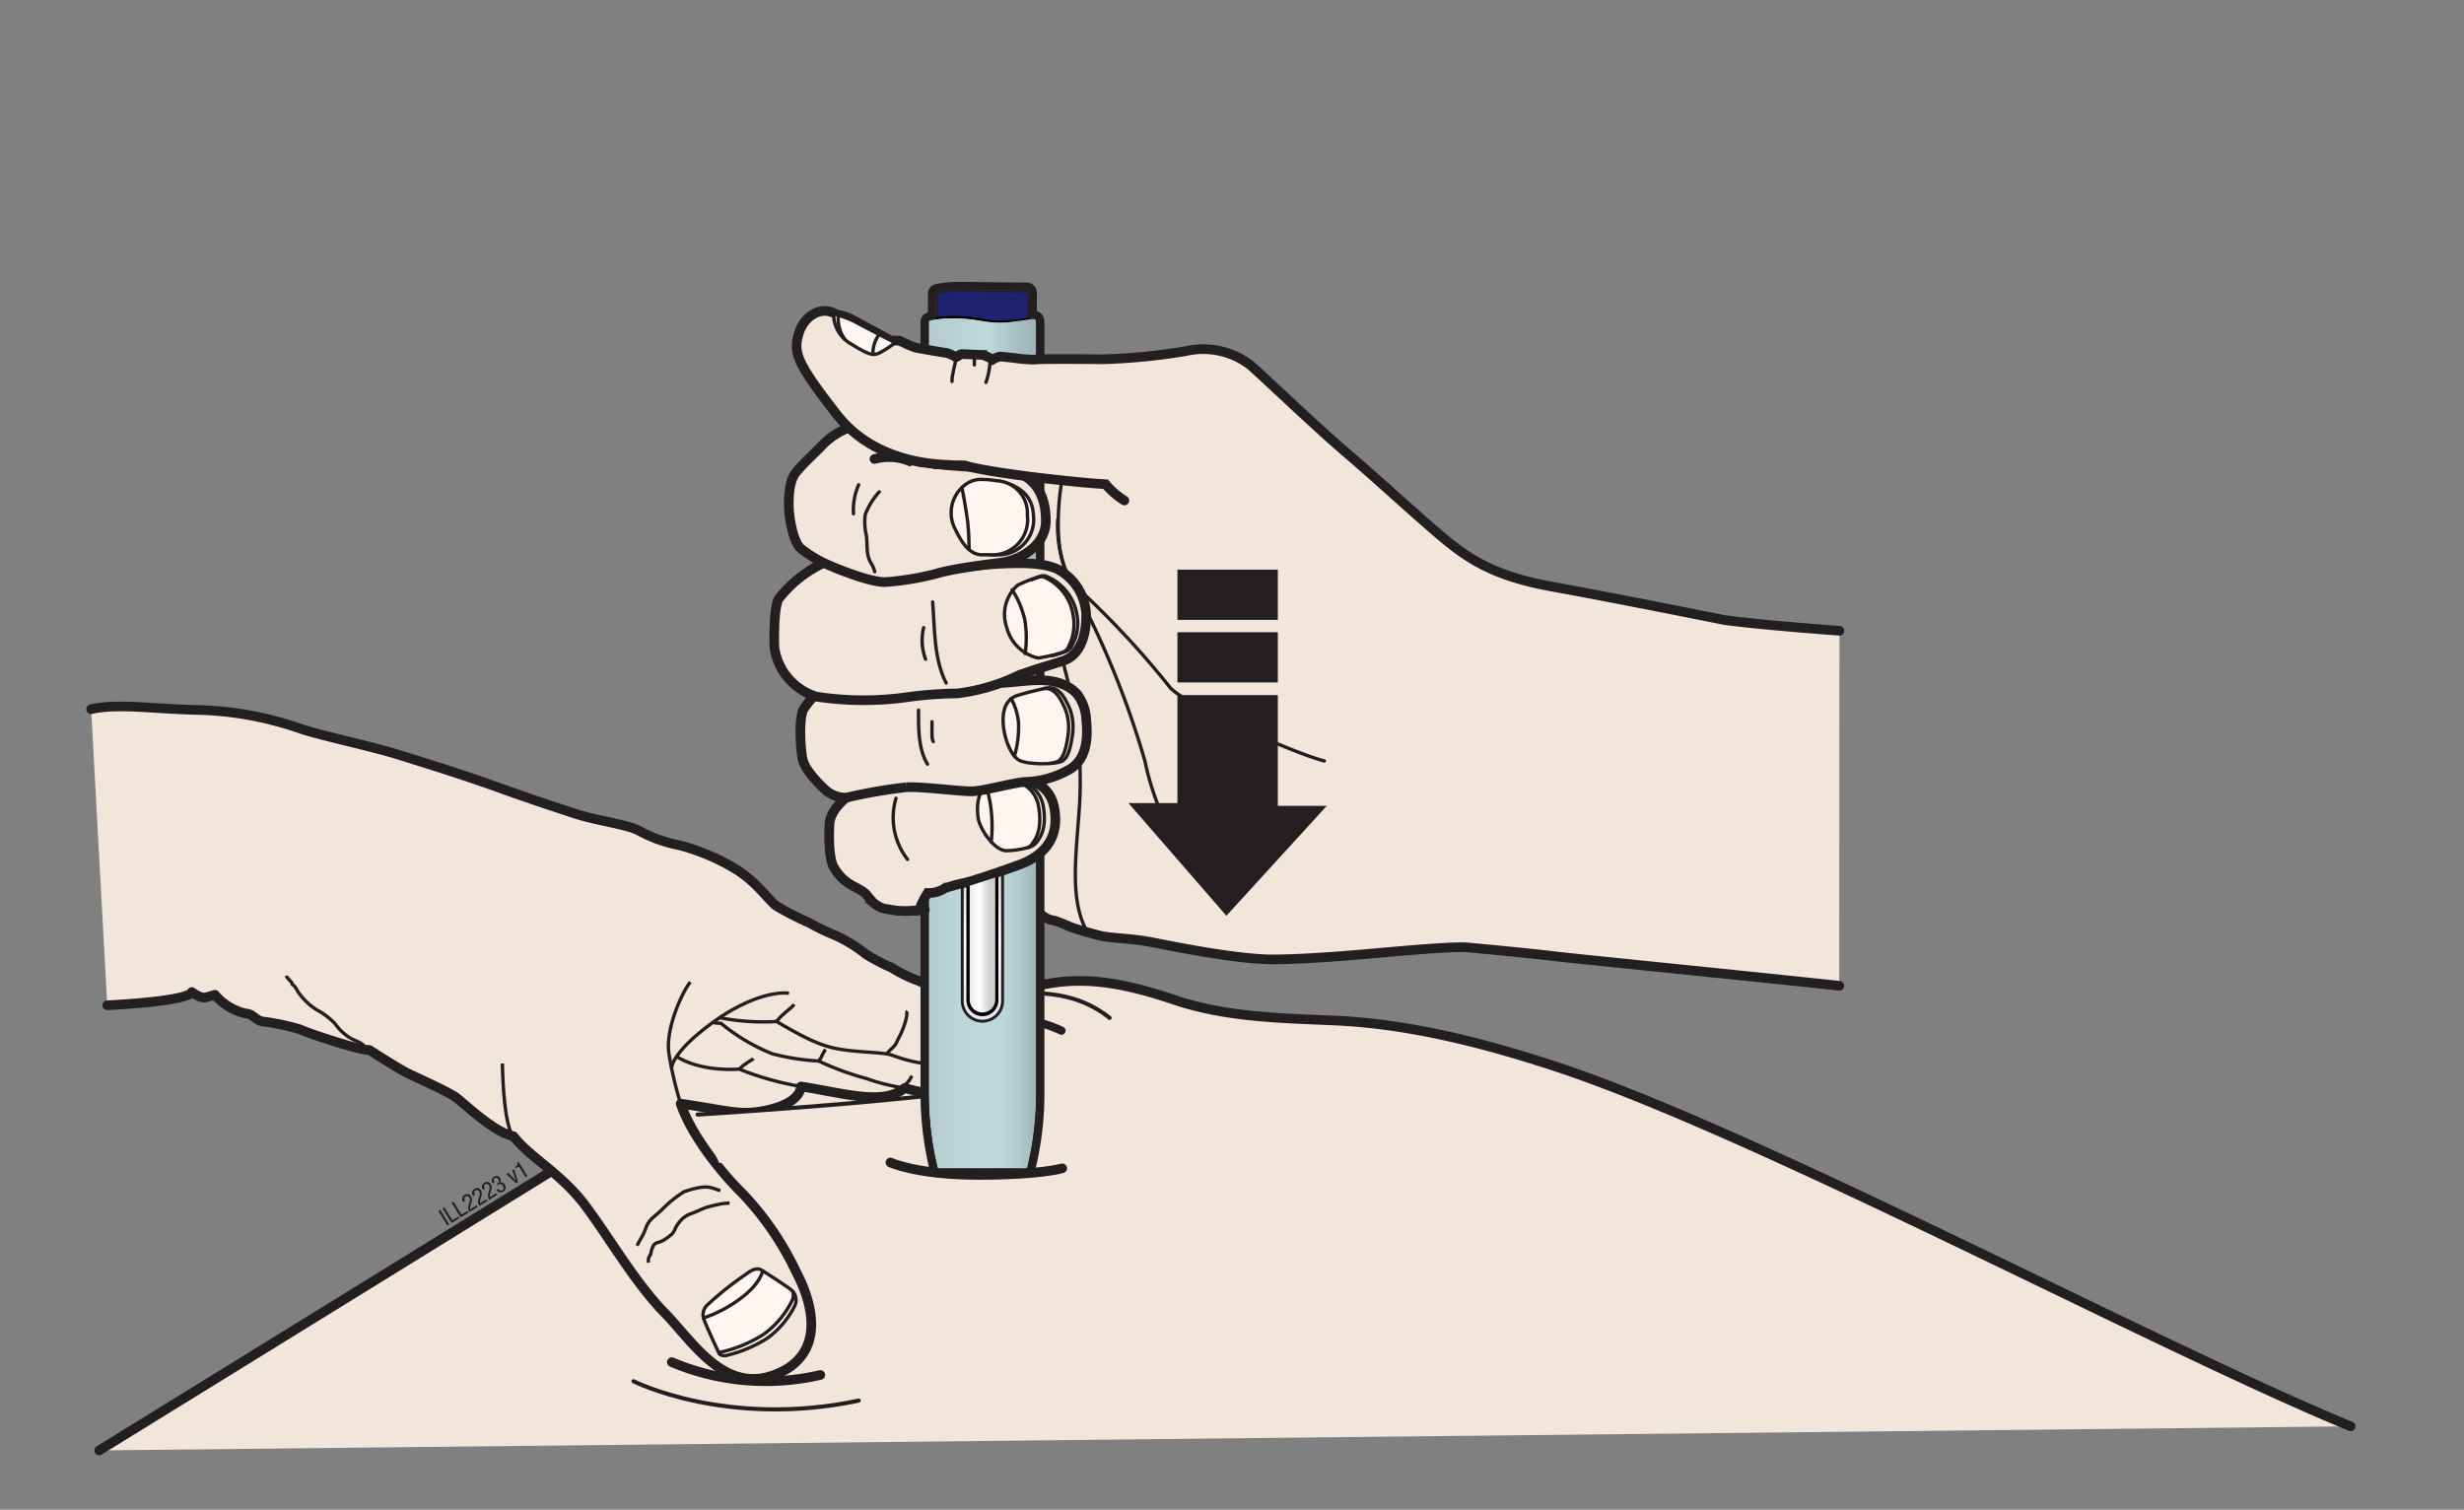 <svg xmlns="http://www.w3.org/2000/svg" xmlns:xlink="http://www.w3.org/1999/xlink" viewBox="0 0 255.8 156.73"><rect x="0" y="0" width="255.8" height="156.73" fill="#808080" stroke="none"/><defs><style>.a01f5e89-f4a2-4723-9f92-f9bbb470fb5b,.a2cd956d-4972-45e7-8f2d-2d5574cbd3e6,.a88174fb-6326-4390-8456-14039767034c,.a8c39435-dc30-471e-90ae-f1e59ca00347,.af100db6-4f4d-49c6-aac0-c20920e6a103,.b483b788-1845-4d16-a8bd-88c42015b584,.bd454123-2f09-4871-aa79-1ba0384fd4d0,.bf75dc14-5e39-4f82-b446-b86cd58dcaf7,.fa27b1e0-c5ba-45fd-9e0a-78f246526883,.fbea3fa5-114f-47e0-aa6c-3732288a87db,.fc5fed1b-5d9c-49dd-88f8-3dc221be3511{fill:none;}.a9a93bbf-61ee-41cf-9103-949a496e2873{isolation:isolate;}.a4a44598-941d-47a2-b10a-0325463044ed{fill:#f2e5da;}.a01f5e89-f4a2-4723-9f92-f9bbb470fb5b,.a2cd956d-4972-45e7-8f2d-2d5574cbd3e6,.a88174fb-6326-4390-8456-14039767034c,.a8c39435-dc30-471e-90ae-f1e59ca00347,.af100db6-4f4d-49c6-aac0-c20920e6a103,.b483b788-1845-4d16-a8bd-88c42015b584,.bf75dc14-5e39-4f82-b446-b86cd58dcaf7,.fc5fed1b-5d9c-49dd-88f8-3dc221be3511{stroke:#231f20;}.a01f5e89-f4a2-4723-9f92-f9bbb470fb5b,.a2cd956d-4972-45e7-8f2d-2d5574cbd3e6,.a88174fb-6326-4390-8456-14039767034c,.a8c39435-dc30-471e-90ae-f1e59ca00347,.af100db6-4f4d-49c6-aac0-c20920e6a103,.b483b788-1845-4d16-a8bd-88c42015b584,.bd454123-2f09-4871-aa79-1ba0384fd4d0,.fbea3fa5-114f-47e0-aa6c-3732288a87db,.fc5fed1b-5d9c-49dd-88f8-3dc221be3511{stroke-linecap:round;}.a01f5e89-f4a2-4723-9f92-f9bbb470fb5b,.a88174fb-6326-4390-8456-14039767034c,.fc5fed1b-5d9c-49dd-88f8-3dc221be3511{stroke-linejoin:bevel;}.a01f5e89-f4a2-4723-9f92-f9bbb470fb5b{stroke-width:0.853px;}.a88174fb-6326-4390-8456-14039767034c{stroke-width:0.426px;}.b483b788-1845-4d16-a8bd-88c42015b584{stroke-linejoin:round;}.a8c39435-dc30-471e-90ae-f1e59ca00347,.bf75dc14-5e39-4f82-b446-b86cd58dcaf7{stroke-width:0.35px;}.a9df00ba-a77c-44ca-8cb4-f6eceec47f32{fill:#fff5f0;}.bd454123-2f09-4871-aa79-1ba0384fd4d0,.fbea3fa5-114f-47e0-aa6c-3732288a87db{stroke:#000;stroke-width:0.5px;}.a660b69e-14d8-4fd4-beb5-73cb85fb3d55{mix-blend-mode:multiply;}.b14aa33e-db3e-4a6f-8400-331cc1e5a4d7{clip-path:url(#ea4ada59-2ee4-4385-941f-0aca3e7dfa7e);}.aa707bf9-1c8d-46eb-9089-14470ecdd3c5{fill:url(#a3bfdbcc-a903-4ae8-9eff-a3e616c4fd89);}.a709bae2-5a4f-41c4-841f-0427d658a623{fill:#231f20;}.a138cf57-7e42-4b58-8e12-5c574ed68ae7{clip-path:url(#e5fbf04c-7425-4bd9-b9e9-8d70e38887fc);}.b09da118-f79c-44a4-bef4-ea1b792acbaa{fill:url(#accdb692-251f-4613-a93a-a03240f20006);}.a32161a3-645d-48fb-b12a-47c7eec0534b{fill:#1f2171;}.f7aa3643-7b34-4b23-8b43-0fe26fd1c47d{clip-path:url(#bb7a6a1f-b09c-48ee-9a8f-0409db77e630);}.aa313bcd-e342-4956-8abb-d1aed164316d{fill:url(#ae0d439a-a552-4c02-b6f9-b5fe07fc60e9);}.f15ff67b-76ad-43ad-bc80-6779dbcad83d{clip-path:url(#a8fef653-c1c6-4b0f-a097-7912b2e7c7ac);}.b1937553-0534-4bcd-9590-5e70a8821b7f{fill:url(#e64af9cb-d13c-4e29-92b2-1de64099610b);}.ea06f740-f97f-4761-8349-dad475c849e0{clip-path:url(#efcd8fcc-971c-4fcc-89bb-e982c15b9dc3);}.a6bc4f8b-ef26-424b-b997-c23c90b4f717{clip-path:url(#a3f58492-98e7-47ac-b8c3-9ba416821655);}.a4679f90-3e14-4e96-b1a9-9be98a39073e{fill:url(#a0c3db7e-da11-428b-afcb-24f6c8040121);}.a22e1e2e-5f7d-48ab-b535-a1d20ec5ad5d{clip-path:url(#b4e6dee8-703d-463c-9731-d47cf41e0649);}.a2cd956d-4972-45e7-8f2d-2d5574cbd3e6{stroke-width:0.3px;}.a33b78ee-8972-4a6c-af79-d75b277a79e4{clip-path:url(#e43ad861-1f9d-4186-a8bf-9c30056cc127);}.b54aa060-5f90-4a2f-869a-478adbc7bf0a{fill:url(#f1a54154-4c06-4efc-962c-eace061d1a6d);}.bd454123-2f09-4871-aa79-1ba0384fd4d0{stroke-miterlimit:10;}.eb4c0a42-95e5-4280-bc79-ce551afa8cae{clip-path:url(#b7cf3390-5997-4e19-b745-6e9711c75c2f);}.bb0b4e1b-7c94-4f89-832a-a9e4d7ed0e60{fill:url(#f8b1c812-c81a-4aa1-8123-f1413c1ead41);}.a9b3c150-99f2-4674-bbaa-256473c4b3dc{clip-path:url(#a5f2450e-0862-44e1-899e-43c6d61b1713);}.bf53d298-c986-4d7e-bd17-d3aa03c116af{fill:url(#e477683b-9b58-4407-ba80-8ea46b00f5ae);}</style><clipPath id="ea4ada59-2ee4-4385-941f-0aca3e7dfa7e"><path class="fa27b1e0-c5ba-45fd-9e0a-78f246526883" d="M99.657,30.196a6.141,6.141,0,0,0,1.013,1.233c.208.074,1.596.229,2.107.281l3.321.069.442-1.504C105.747,30.261,100.908,30.204,99.657,30.196Z"/></clipPath><linearGradient id="a3bfdbcc-a903-4ae8-9eff-a3e616c4fd89" x1="-560.462" y1="667.932" x2="-559.462" y2="667.932" gradientTransform="matrix(-9.202, 0, 0, 9.202, -5050.484, -6115.185)" gradientUnits="userSpaceOnUse"><stop offset="0" stop-color="#e6e7eb"/><stop offset="0.006" stop-color="#e6e7eb"/><stop offset="0.111" stop-color="#eeeff1"/><stop offset="0.382" stop-color="#fff"/><stop offset="0.782" stop-color="#d0d1d4"/><stop offset="1" stop-color="#fff"/></linearGradient><clipPath id="e5fbf04c-7425-4bd9-b9e9-8d70e38887fc"><path class="fa27b1e0-c5ba-45fd-9e0a-78f246526883" d="M97.359,30.401a.108.108,0,0,0-.096.104v3.983h9.446V30.537l.01-.11-.01-.057a.123.123,0,0,0-.059-.095.043.043,0,0,0-.05,0,13.9,13.9,0,0,1-2.504.378,7.863,7.863,0,0,1-2.246-.184,12.297,12.297,0,0,0-2.423-.274,11.056,11.056,0,0,0-2.068.206"/></clipPath><linearGradient id="accdb692-251f-4613-a93a-a03240f20006" x1="-620.649" y1="642.444" x2="-619.649" y2="642.444" gradientTransform="matrix(9.478, 0, 0, -9.478, 5979.542, 6121.189)" xlink:href="#a3bfdbcc-a903-4ae8-9eff-a3e616c4fd89"/><clipPath id="bb7a6a1f-b09c-48ee-9a8f-0409db77e630"><path class="fa27b1e0-c5ba-45fd-9e0a-78f246526883" d="M96.588,33.25a.179.179,0,0,0-.173.216v80.087a32.954,32.954,0,0,0,.903,7.632.172.172,0,0,0,.157.122h9.029a.165.165,0,0,0,.158-.122,32.557,32.557,0,0,0,.911-7.632V33.334h-.008a.183.183,0,0,0-.011-.066.202.202,0,0,0-.256-.145,17.814,17.814,0,0,1-2.892.378,10.324,10.324,0,0,1-2.576-.182,16.795,16.795,0,0,0-2.836-.275,14.774,14.774,0,0,0-2.406.206"/></clipPath><linearGradient id="ae0d439a-a552-4c02-b6f9-b5fe07fc60e9" x1="-615.937" y1="644.439" x2="-614.937" y2="644.439" gradientTransform="matrix(11.268, 0, 0, -11.268, 7036.981, 7338.938)" xlink:href="#a3bfdbcc-a903-4ae8-9eff-a3e616c4fd89"/><clipPath id="a8fef653-c1c6-4b0f-a097-7912b2e7c7ac"><path class="fa27b1e0-c5ba-45fd-9e0a-78f246526883" d="M96.588,33.25a.179.179,0,0,0-.173.216v80.086a32.87,32.87,0,0,0,.904,7.633.169.169,0,0,0,.156.122h9.029a.165.165,0,0,0,.158-.122,32.56,32.56,0,0,0,.911-7.633V33.335h-.008a.164.164,0,0,0-.012-.067.199.199,0,0,0-.255-.143,18.222,18.222,0,0,1-2.893.376,10.316,10.316,0,0,1-2.575-.182,16.926,16.926,0,0,0-2.836-.275,14.774,14.774,0,0,0-2.406.206"/></clipPath><linearGradient id="e64af9cb-d13c-4e29-92b2-1de64099610b" x1="-616.175" y1="665.661" x2="-615.175" y2="665.661" gradientTransform="translate(6974.188 -7352.974) scale(11.162)" gradientUnits="userSpaceOnUse"><stop offset="0" stop-color="#b5cdcf"/><stop offset="0.042" stop-color="#b5cdcf"/><stop offset="0.234" stop-color="#bbd4d6"/><stop offset="0.523" stop-color="#bfd9db"/><stop offset="0.695" stop-color="#bcd6d8"/><stop offset="0.826" stop-color="#b4ccce"/><stop offset="0.942" stop-color="#a5bcbe"/><stop offset="1" stop-color="#9bb1b3"/></linearGradient><clipPath id="efcd8fcc-971c-4fcc-89bb-e982c15b9dc3"><rect class="fa27b1e0-c5ba-45fd-9e0a-78f246526883" x="99.51" y="83.673" width="4.853" height="22.676"/></clipPath><clipPath id="a3f58492-98e7-47ac-b8c3-9ba416821655"><path class="fa27b1e0-c5ba-45fd-9e0a-78f246526883" d="M99.958,86.347v17.481a2.03,2.03,0,1,0,4.061,0V86.347a2.03,2.03,0,0,0-4.061,0"/></clipPath><linearGradient id="a0c3db7e-da11-428b-afcb-24f6c8040121" x1="-596.523" y1="668.043" x2="-595.523" y2="668.043" gradientTransform="matrix(0, -21.545, -21.545, 0, 14494.953, -12746.223)" xlink:href="#a3bfdbcc-a903-4ae8-9eff-a3e616c4fd89"/><clipPath id="b4e6dee8-703d-463c-9731-d47cf41e0649"><rect class="fa27b1e0-c5ba-45fd-9e0a-78f246526883" x="99.51" y="84.274" width="4.854" height="22.075"/></clipPath><clipPath id="e43ad861-1f9d-4186-a8bf-9c30056cc127"><path class="fa27b1e0-c5ba-45fd-9e0a-78f246526883" d="M100.579,86.347v17.481a1.411,1.411,0,1,0,2.822,0V86.347a1.411,1.411,0,1,0-2.822,0"/></clipPath><linearGradient id="f1a54154-4c06-4efc-962c-eace061d1a6d" x1="-614.724" y1="644.953" x2="-613.724" y2="644.953" gradientTransform="matrix(11.845, 0, 0, -11.845, 7377.199, 7734.366)" xlink:href="#a3bfdbcc-a903-4ae8-9eff-a3e616c4fd89"/><clipPath id="b7cf3390-5997-4e19-b745-6e9711c75c2f"><path class="fa27b1e0-c5ba-45fd-9e0a-78f246526883" d="M96.674,33.249a.181.181,0,0,0-.173.212V51.034h10.984V33.33h-.003a.258.258,0,0,0-.009-.063.208.208,0,0,0-.259-.146l-2.844.376a10.134,10.134,0,0,1-2.537-.187,16.73,16.73,0,0,0-2.781-.266,14.447,14.447,0,0,0-2.378.205"/></clipPath><linearGradient id="f8b1c812-c81a-4aa1-8123-f1413c1ead41" x1="-616.575" y1="665.831" x2="-615.575" y2="665.831" gradientTransform="translate(6870.957 -7273.604) scale(10.987)" gradientUnits="userSpaceOnUse"><stop offset="0" stop-color="#b5cdcf"/><stop offset="0.042" stop-color="#b5cdcf"/><stop offset="0.523" stop-color="#bfd9db"/><stop offset="1" stop-color="#9bb1b3"/></linearGradient><clipPath id="a5f2450e-0862-44e1-899e-43c6d61b1713"><path class="fa27b1e0-c5ba-45fd-9e0a-78f246526883" d="M100.666,91.949v11.837a1.326,1.326,0,1,0,2.652,0V91.097Z"/></clipPath><linearGradient id="e477683b-9b58-4407-ba80-8ea46b00f5ae" x1="-696.959" y1="699.872" x2="-695.959" y2="699.872" gradientTransform="translate(1948.985 -1757.941) scale(2.652)" gradientUnits="userSpaceOnUse"><stop offset="0" stop-color="#e6e7eb"/><stop offset="0.006" stop-color="#e6e7eb"/><stop offset="0.111" stop-color="#eeeff1"/><stop offset="0.382" stop-color="#fff"/><stop offset="0.782" stop-color="#d0d1d4"/><stop offset="1" stop-color="#d0d1d4"/></linearGradient></defs><title>Artboard 1</title><g class="a9a93bbf-61ee-41cf-9103-949a496e2873"><g id="ed5064e8-d4e2-4811-a020-706dbca98209" data-name="Layer 2"><path class="a4a44598-941d-47a2-b10a-0325463044ed" d="M244.029,148.068c-20.277-8.342-61.914-30.635-82.799-37.442-7.314-2.383-14.965-4.343-22.696-4.686-5.566-.245-11.272-.337-16.597-2.137-5.167-1.739-9.868-2.723-14.925-1.262a18.8,18.8,0,0,0-7.131.678l-.871.361-1.352-.709a29.34,29.34,0,0,0-5.718,1.88l-19.288,7.851a47.774,47.774,0,0,0-7.023,3.768c-1.216.828-55.329,34.199-55.329,34.199"/><path class="af100db6-4f4d-49c6-aac0-c20920e6a103" d="M244.029,148.068c-20.277-8.342-61.914-30.635-82.799-37.442-7.314-2.383-14.965-4.343-22.696-4.686-5.566-.245-11.272-.337-16.597-2.137-5.167-1.739-9.868-2.723-14.925-1.262a18.8,18.8,0,0,0-7.131.678l-.871.361-1.352-.709a29.34,29.34,0,0,0-5.718,1.88l-19.288,7.851a47.774,47.774,0,0,0-7.023,3.768c-1.216.828-55.329,34.199-55.329,34.199"/><path class="a01f5e89-f4a2-4723-9f92-f9bbb470fb5b" d="M104.671,105.644a14.883,14.883,0,0,1,5.523,1.349"/><path class="a88174fb-6326-4390-8456-14039767034c" d="M115.194,105.664c-3.586-2.827-7.245-2.603-11.124-2.603a16.407,16.407,0,0,0-4.547.796"/><path class="fc5fed1b-5d9c-49dd-88f8-3dc221be3511" d="M69.746,141.409a25.078,25.078,0,0,0,15.416,1.329"/><path class="a88174fb-6326-4390-8456-14039767034c" d="M65.768,143.386s9.668,4.903,23.375,2.012"/><path class="a4a44598-941d-47a2-b10a-0325463044ed" d="M11.133,104.36s8.365-.381,8.779-1.375c1.186.817,1.283.595,2.4.284a5.868,5.868,0,0,0,3.287,1.961c.597.008.951.669,1.629.806a24.271,24.271,0,0,1,3.913.821c.838.4,6.331,2.241,7.199,2.135,1.406.912,3.148,1.993,3.881,2.369.734.373,4.333,1.962,5.176,2.605.848.646,3.92,3.601,5.899,3.981,1.697,2.182,4.924,3.86,7.357,7.06,2.438,3.199,5.228,8.104,8.357,11.293,3.123,3.188,6.632,9.265,12.673,5.814,3.765-2.329,2.696-6.832.952-10.114a31.004,31.004,0,0,0-5.636-8.191c-1.215-1.155-5.031-5.373-6.333-9.239,3.803.55,5.508,1.043,7.314.919,1.805-.122,5.007-.877,5.174-2.701,4.476.688,8.558,2.014,10.757.159,2.869.817,4.765.871,6.858-.169,2.092-1.035,2.621-2.149,2.382-3.185,1.618-1.126,2.219-2.094,2.024-2.923a2.131,2.131,0,0,0-1.737-1.711,38.527,38.527,0,0,1-3.914-1.102,37.487,37.487,0,0,0-4.349-2.106,13.31,13.31,0,0,1-2.563-1.27,20.956,20.956,0,0,1-2.711-1.418,14.929,14.929,0,0,0-3.067-1.909,23.563,23.563,0,0,1-2.795-1.345,31.107,31.107,0,0,1-3.44-1.761c-.883-.655-2.057-2.559-4.474-3.981a22.47,22.47,0,0,0-5.572-2.317,14.493,14.493,0,0,1-4.17-1.487c-1.202-.68-4.414-1.052-6.621-1.777-2.2-.726-4.473-1.463-8.213-2.805-3.741-1.343-7.754-2.576-10.298-3.37-2.539-.795-7.371-1.821-9.832-2.586a34.952,34.952,0,0,0-10.65-2.02c-4.812-.09-8.555-.727-11.308-.081"/><path class="b483b788-1845-4d16-a8bd-88c42015b584" d="M11.133,104.36s8.365-.381,8.779-1.375c1.186.817,1.283.595,2.4.284a5.868,5.868,0,0,0,3.287,1.961c.597.008.951.669,1.629.806a24.271,24.271,0,0,1,3.913.821c.838.4,6.331,2.241,7.199,2.135,1.406.912,3.148,1.993,3.881,2.369.734.373,4.333,1.962,5.176,2.605.848.646,3.92,3.601,5.899,3.981,1.697,2.182,4.924,3.86,7.357,7.06,2.438,3.199,5.228,8.104,8.357,11.293,3.123,3.188,6.632,9.265,12.673,5.814,3.765-2.329,2.696-6.832.952-10.114a31.004,31.004,0,0,0-5.636-8.191c-1.215-1.155-5.031-5.373-6.333-9.239,3.803.55,5.508,1.043,7.314.919,1.805-.122,5.007-.877,5.174-2.701,4.476.688,8.558,2.014,10.757.159,2.869.817,4.765.871,6.858-.169,2.092-1.035,2.621-2.149,2.382-3.185,1.618-1.126,2.219-2.094,2.024-2.923a2.131,2.131,0,0,0-1.737-1.711,38.527,38.527,0,0,1-3.914-1.102,37.487,37.487,0,0,0-4.349-2.106,13.31,13.31,0,0,1-2.563-1.27,20.956,20.956,0,0,1-2.711-1.418,14.929,14.929,0,0,0-3.067-1.909,23.563,23.563,0,0,1-2.795-1.345,31.107,31.107,0,0,1-3.44-1.761c-.883-.655-2.057-2.559-4.474-3.981a22.47,22.47,0,0,0-5.572-2.317,14.493,14.493,0,0,1-4.17-1.487c-1.202-.68-4.414-1.052-6.621-1.777-2.2-.726-4.473-1.463-8.213-2.805-3.741-1.343-7.754-2.576-10.298-3.37-2.539-.795-7.371-1.821-9.832-2.586a34.952,34.952,0,0,0-10.65-2.02c-4.812-.09-8.555-.727-11.308-.081"/><path class="bf75dc14-5e39-4f82-b446-b86cd58dcaf7" d="M70.666,114.571a37.186,37.186,0,0,1-1.224-5.222c-.368-2.559,1.354-6.301,2.222-7.408"/><path class="bf75dc14-5e39-4f82-b446-b86cd58dcaf7" d="M69.718,110.906s-.104-1.533,4.127-4.657c4.23-3.123,7.318-3.287,8.066-3.129"/><path class="bf75dc14-5e39-4f82-b446-b86cd58dcaf7" d="M74.704,105.644a23.457,23.457,0,0,0,5.906.399c2.474,1.437,4.374,2.494,6.443,2.855,2.071.358,4.344.322,5.346.582,1.007.262,4.459,2.081,10.75.113"/><path class="bf75dc14-5e39-4f82-b446-b86cd58dcaf7" d="M74.01,106.131a3.436,3.436,0,0,0,.829.093,20.258,20.258,0,0,0,5.332,3.168,23.997,23.997,0,0,0,4.818.754,30.108,30.108,0,0,0,4.959,1.819,20.512,20.512,0,0,0,3.962.982"/><path class="bf75dc14-5e39-4f82-b446-b86cd58dcaf7" d="M70.248,109.668s2.059,1.566,6.497,1.32a31.097,31.097,0,0,0,6.407,1.8"/><path class="a9df00ba-a77c-44ca-8cb4-f6eceec47f32" d="M77.459,132.269a34.506,34.506,0,0,0-3.983,3.161,1.389,1.389,0,0,0-.358,1.644c.345.891,1.554,3.473,1.554,3.473a.858.858,0,0,0,.812.145,13.82,13.82,0,0,0,4.152-1.755,9.294,9.294,0,0,0,2.926-3.492,1.422,1.422,0,0,0-.35-1.48c-.395-.352-2.942-1.997-3.19-2.134-.486-.27-1.067.054-1.563.438"/><path class="a8c39435-dc30-471e-90ae-f1e59ca00347" d="M77.459,132.269a34.506,34.506,0,0,0-3.983,3.161,1.389,1.389,0,0,0-.358,1.644c.345.891,1.554,3.473,1.554,3.473a.858.858,0,0,0,.812.145,13.82,13.82,0,0,0,4.152-1.755,9.294,9.294,0,0,0,2.926-3.492,1.422,1.422,0,0,0-.35-1.48c-.395-.352-2.942-1.997-3.19-2.134C78.536,131.562,77.955,131.886,77.459,132.269Z"/><path class="bf75dc14-5e39-4f82-b446-b86cd58dcaf7" d="M74.55,140.363a1.136,1.136,0,0,0,.426-.03,14.03,14.03,0,0,0,4.29-1.809,9.55,9.55,0,0,0,3.015-3.606,1.547,1.547,0,0,0,.008-.949"/><path class="bf75dc14-5e39-4f82-b446-b86cd58dcaf7" d="M73.037,136.823a13.955,13.955,0,0,0,3.886-2.061c2.023-1.508,2.26-2.836,2.26-2.836"/><path class="bf75dc14-5e39-4f82-b446-b86cd58dcaf7" d="M66.133,129.316c.175-.368.385-.708.586-1.066a6.758,6.758,0,0,0,.364-.855,2.525,2.525,0,0,1,.744-1.026c.288-.263.59-.5.87-.775a12.405,12.405,0,0,1,2.29-1.86,8.199,8.199,0,0,1,1.935-.49,2.5,2.5,0,0,1,1.079.102c.254.062.528.19.788.237"/><path class="bf75dc14-5e39-4f82-b446-b86cd58dcaf7" d="M75.741,124.901a5.095,5.095,0,0,0-1.217.146,11.031,11.031,0,0,0-1.262.317c-.491.172-.94.422-1.437.597a2.675,2.675,0,0,0-1.32.934,3.581,3.581,0,0,0-.457.758,1.266,1.266,0,0,1-.412.552,4.65,4.65,0,0,1-.732.534,3.108,3.108,0,0,1-.507.221,1.021,1.021,0,0,0-.493.241,2.204,2.204,0,0,0-.331.918c-.063.207-.229.36-.259.577a1.766,1.766,0,0,0,.012.385"/><path class="bf75dc14-5e39-4f82-b446-b86cd58dcaf7" d="M80.539,106.039c.214-.089.382-.392.555-.538.181-.153.349-.31.52-.467.239-.228.688-.493.807-.781"/><path class="bf75dc14-5e39-4f82-b446-b86cd58dcaf7" d="M92.108,109.333c.317-.4.781-.673.985-1.147.159-.366.363-.7.515-1.066a7.418,7.418,0,0,0,.392-1.101,5.942,5.942,0,0,0,.139-.595c.018-.136-.031-.355.064-.463"/><path class="bf75dc14-5e39-4f82-b446-b86cd58dcaf7" d="M84.95,110.132c.274-.18.361-.556.527-.825.076-.123.146-.265.224-.365"/><path class="bf75dc14-5e39-4f82-b446-b86cd58dcaf7" d="M93.832,112.786c.191-.24.429-.434.603-.69a2.563,2.563,0,0,1,.254-.407"/><path class="bf75dc14-5e39-4f82-b446-b86cd58dcaf7" d="M76.701,110.955c.169-.012.311-.227.434-.324.151-.12.315-.216.47-.33.168-.133.487-.261.601-.421"/><path class="bf75dc14-5e39-4f82-b446-b86cd58dcaf7" d="M38.342,108.976c-.382-.152-.632-.565-1.011-.756-.269-.141-.627-.269-.923-.437a5.149,5.149,0,0,1-1.612-1.501,7.699,7.699,0,0,0-1.907-1.445,6.738,6.738,0,0,1-1.907-1.813c-.184-.277-.331-.657-.637-.828.018-.255-.544-.606-.627-.902"/><path class="bf75dc14-5e39-4f82-b446-b86cd58dcaf7" d="M53.296,117.948s-.979-.555-1.143-7.545"/><path class="a4a44598-941d-47a2-b10a-0325463044ed" d="M105.948,112.452c-9.972,1.841-33.53,3.253-33.53,3.253l2.24,5.015h31.29Z"/><path class="a88174fb-6326-4390-8456-14039767034c" d="M72.418,115.705s23.56-1.413,33.529-3.253"/><line class="fbea3fa5-114f-47e0-aa6c-3732288a87db" x1="98.251" y1="121.185" x2="106.056" y2="121.185"/><path class="af100db6-4f4d-49c6-aac0-c20920e6a103" d="M92.44,120.679s2.765,1.29,9.173,1.29c6.407,0,8.664-.687,8.664-.687"/><path class="a4a44598-941d-47a2-b10a-0325463044ed" d="M190.942,102.328c-1.832-.26-38.231-3.945-38.887-4-1.265-.107-5.586.3-7.991.516-2.409.215-8.252.752-12.035.752-3.78,0-10.698-1.44-12.68-1.827-1.973-.386-4.08-.581-5.112-.816-1.03-.239-2.795-.773-3.114-.903-.326-.129-1.443-.623-1.763-.687a2.509,2.509,0,0,1-1.29-.58,6.058,6.058,0,0,1-2.342.044,8.272,8.272,0,0,1-2.129-.712c-.234.023-.987.13-1.611.151-.622.021-4.487.087-5.047.13-.41.031-2.045.15-2.561.17a6.254,6.254,0,0,1-1-.03l2.102-40.065,5.328-10.487,34.896,8.596,12.72,6.016,18.187,3.331,13.199,2.541,11.142,1.014Z"/><path class="af100db6-4f4d-49c6-aac0-c20920e6a103" d="M190.942,102.328c-14.483-1.524-27.436-2.8-29.75-3.081-2.085-.254-7.623-.789-8.895-.896-1.27-.107-5.659.262-8.073.478-2.416.216-8.311.767-12.106.767-3.791,0-10.595-1.402-12.581-1.79-1.982-.388-4.171-.411-5.207-.646-1.034-.24-2.803-.777-3.124-.906-.326-.13-1.447-.626-1.769-.69a2.51,2.51,0,0,1-1.293-.582,6.05,6.05,0,0,1-2.348.044,8.288,8.288,0,0,1-2.197-.911c-.235.023-.985.13-1.611.151-.624.022-4.421.083-4.984.126-.411.031-2.041.144-2.559.165a6.957,6.957,0,0,1-1.065-.021l2.136-39.99,5.346-10.52,35.003,8.624,12.761,6.033,9.83,2.587,31.031,6.702"/><path class="a8c39435-dc30-471e-90ae-f1e59ca00347" d="M110.149,50.459s-1.316,7.965,1.663,10.543a90.859,90.859,0,0,1,9.57,10.257c1.147,1.662,12.721,6.877,16.101,7.736"/><path class="a8c39435-dc30-471e-90ae-f1e59ca00347" d="M109.807,53.955a12.692,12.692,0,0,0,1.949,7.449,93.656,93.656,0,0,1,7.104,17.592,28.501,28.501,0,0,0,2.637,7.392"/><path class="a8c39435-dc30-471e-90ae-f1e59ca00347" d="M107.514,57.508s2.694,10.658,3.61,14.21a43.385,43.385,0,0,1,.861,13.065c-.345,4.528-.801,8.596.687,11.576"/><g class="b14aa33e-db3e-4a6f-8400-331cc1e5a4d7"><rect class="aa707bf9-1c8d-46eb-9089-14470ecdd3c5" x="99.657" y="30.196" width="6.883" height="1.583"/></g><path class="a709bae2-5a4f-41c4-841f-0427d658a623" d="M99.819,30.275c1.4.011,5.608.061,6.615.074l-.396,1.346-3.25-.07a20.187,20.187,0,0,1-2.083-.277,5.315,5.315,0,0,1-.886-1.073m-.317-.163a7.585,7.585,0,0,0,1.141,1.39c.263.097,2.132.291,2.132.291l3.381.066.497-1.671s-6.139-.076-7.151-.076"/><g class="a138cf57-7e42-4b58-8e12-5c574ed68ae7"><rect class="b09da118-f79c-44a4-bef4-ea1b792acbaa" x="97.263" y="30.195" width="9.456" height="4.293"/></g><path class="a709bae2-5a4f-41c4-841f-0427d658a623" d="M97.344,30.506s0-.018.031-.021a10.817,10.817,0,0,1,4.46.061,7.553,7.553,0,0,0,2.267.19,13.009,13.009,0,0,0,2.513-.387.196.196,0,0,1,.014.047v.008l.006.018v.009l-.006.107V34.4h-9.283V30.527l-.002-.013v-.006m-.164-.002a.194.194,0,0,0,.002.032v4.027h9.608V30.538l.005-.098.004-.009-.004-.023v-.023h-.005a.247.247,0,0,0-.003-.039c-.026-.114-.114-.184-.211-.152a13.459,13.459,0,0,1-2.492.376,7.364,7.364,0,0,1-2.219-.185,11.012,11.012,0,0,0-4.521-.063.187.187,0,0,0-.164.184"/><path class="a32161a3-645d-48fb-b12a-47c7eec0534b" d="M106.709,30.537v3.951H97.264v-3.983a.108.108,0,0,1,.094-.104,11.197,11.197,0,0,1,2.144-.204h.155c.786,0,3.172.027,6.787.069l.193.008c.034,0,.061.044.072.094l.009.059Z"/><path class="a709bae2-5a4f-41c4-841f-0427d658a623" d="M97.344,30.506s0-.018.031-.021a11.21,11.21,0,0,1,2.127-.21l.31.003v-.003c.915.009,3.229.037,6.634.074h.169a.131.131,0,0,1,.014.047v.008l.006.018v.009l-.006.107V34.4h-9.283V30.527l-.002-.013v-.006m-.164-.002a.194.194,0,0,0,.002.032v4.027h9.608V30.538l.005-.098.004-.009-.004-.023v-.023h-.005a.247.247,0,0,0-.003-.039.19.19,0,0,0-.136-.157h-.012c-.283-.006-6.147-.077-7.137-.077a10.975,10.975,0,0,0-2.158.21.187.187,0,0,0-.164.184"/><g class="f7aa3643-7b34-4b23-8b43-0fe26fd1c47d"><rect class="aa313bcd-e342-4956-8abb-d1aed164316d" x="96.392" y="33.044" width="11.181" height="88.263"/></g><path class="fbea3fa5-114f-47e0-aa6c-3732288a87db" d="M104.404,33.5a10.312,10.312,0,0,1-2.574-.181,14.616,14.616,0,0,0-5.242-.07.18.18,0,0,0-.173.218v80.085a33.059,33.059,0,0,0,.903,7.632.169.169,0,0,0,.156.121h9.03a.165.165,0,0,0,.158-.121,32.601,32.601,0,0,0,.911-7.632v-80.218h-.009a.178.178,0,0,0-.012-.066.198.198,0,0,0-.254-.144A18.259,18.259,0,0,1,104.404,33.5Z"/><g class="f15ff67b-76ad-43ad-bc80-6779dbcad83d"><rect class="b1937553-0534-4bcd-9590-5e70a8821b7f" x="96.392" y="33.044" width="11.181" height="88.263"/></g><g class="a660b69e-14d8-4fd4-beb5-73cb85fb3d55"><g class="ea06f740-f97f-4761-8349-dad475c849e0"><g class="a6bc4f8b-ef26-424b-b997-c23c90b4f717"><rect class="a4679f90-3e14-4e96-b1a9-9be98a39073e" x="99.958" y="84.317" width="4.061" height="21.545"/></g><g class="a22e1e2e-5f7d-48ab-b535-a1d20ec5ad5d"><path class="a2cd956d-4972-45e7-8f2d-2d5574cbd3e6" d="M104.084,103.92a2.093,2.093,0,1,1-4.186,0V85.915a2.093,2.093,0,0,1,4.186,0Z"/></g></g></g><g class="a33b78ee-8972-4a6c-af79-d75b277a79e4"><rect class="b54aa060-5f90-4a2f-869a-478adbc7bf0a" x="100.579" y="84.933" width="2.822" height="20.309"/></g><path class="fbea3fa5-114f-47e0-aa6c-3732288a87db" d="M101.988,84.933a1.417,1.417,0,0,1,1.414,1.414v17.481a1.411,1.411,0,1,1-2.823,0v-17.481A1.413,1.413,0,0,1,101.988,84.933Z"/><path class="bd454123-2f09-4871-aa79-1ba0384fd4d0" d="M101.988,80.938a.62.62,0,1,1-.62.621A.621.621,0,0,1,101.988,80.938Z"/><path class="a709bae2-5a4f-41c4-841f-0427d658a623" d="M99.502,30.113c.97,0,6.643.067,7.112.076h.039v.002a.156.156,0,0,1,.076.046.071.071,0,0,1,.012.015.224.224,0,0,1,.047.094.255.255,0,0,1,.003.039h.006v.023l.002.023-.002.009-.006.098v2.687c.362-.062.507-.101.507-.101a.182.182,0,0,1,.06-.009.204.204,0,0,1,.196.154.145.145,0,0,1,.011.066h.008v80.218a32.553,32.553,0,0,1-.91,7.632.166.166,0,0,1-.158.121h-9.03a.171.171,0,0,1-.158-.121,33.075,33.075,0,0,1-.902-7.632v-80.085a.182.182,0,0,1,.173-.218q.304-.046.595-.086v-2.626a.123.123,0,0,1-.003-.032.187.187,0,0,1,.165-.183c.245-.048.476-.085.704-.114.035-.006.068-.008.103-.011.19-.023.37-.04.543-.055.04-.003.078-.007.119-.007.181-.011.354-.019.528-.02l.037-.001c.039-.001.084-.002.123-.002m0-.852c-.051,0-.107,0-.159.003-.195.001-.384.01-.583.021h-.004c-.013,0-.051.003-.089.006-.003,0-.04.002-.044.003-.184.016-.374.034-.571.057l-.121.014c-.235.03-.484.07-.745.121a1.049,1.049,0,0,0-.859,1.02c0,.019.001.042.003.065v1.865a1.057,1.057,0,0,0-.59.408,1.023,1.023,0,0,0-.176.676v80.033a33.784,33.784,0,0,0,.928,7.841c.006.02.01.041.018.061a1.018,1.018,0,0,0,.965.703h9.03a1.025,1.025,0,0,0,.976-.73,33.376,33.376,0,0,0,.945-7.875v-80.218a.893.893,0,0,0-.039-.255.776.776,0,0,0-.024-.074,1.054,1.054,0,0,0-.719-.704v-1.739l.002-.038a1.13,1.13,0,0,0,.001-.184.677.677,0,0,0-.015-.102.708.708,0,0,0-.016-.087,1.023,1.023,0,0,0-.198-.418h-.001a1.032,1.032,0,0,0-.078-.092,1.007,1.007,0,0,0-.351-.236.829.829,0,0,0-.308-.068h-.035c-.552-.011-6.194-.077-7.143-.077"/><path class="a4a44598-941d-47a2-b10a-0325463044ed" d="M95.563,94.099a9.742,9.742,0,0,1,.735-1.401,2.989,2.989,0,0,0,1.89-.559c.192,0,.903-.28,1.87-.472.966-.195,4.276-1.353,5.693-1.871,2.268-.823,4.32-2.493,3.699-5.908-.625-3.417-4.32-3.095-4.32-3.095l-15.557.367-1.505,1.481s-1.871,1.289-1.957,2.922c-.085,1.635-.021,3.739.475,4.513,1.051,1.783,2.295,1.912,3.159,2.599.321.281.751.927,1.051,1.14a2.637,2.637,0,0,0,1.46.581,8.41,8.41,0,0,0,1.979.171c.335-.014,1.144-.07,1.781-.116"/><path class="af100db6-4f4d-49c6-aac0-c20920e6a103" d="M95.563,94.099a10.043,10.043,0,0,1,.735-1.401,2.989,2.989,0,0,0,1.89-.559c.192,0,.903-.28,1.87-.472.966-.195,4.276-1.353,5.693-1.871,2.268-.823,4.32-2.493,3.699-5.908-.625-3.417-4.32-3.095-4.32-3.095l-15.557.367-1.505,1.481s-1.871,1.289-1.957,2.922c-.085,1.635-.021,3.739.475,4.513,1.051,1.783,2.295,1.912,3.159,2.599.321.281.751.927,1.051,1.14a2.637,2.637,0,0,0,1.46.581,8.41,8.41,0,0,0,1.979.171c.335-.014,1.144-.07,1.781-.116"/><path class="a9df00ba-a77c-44ca-8cb4-f6eceec47f32" d="M101.541,84.877c.147,1.159,1.695,3.458,2.967,3.438a9.53,9.53,0,0,0,2.408-.387,1.585,1.585,0,0,0,.727-.518c.214-.342,1.075-1.224.668-3.673a3.231,3.231,0,0,0-2.729-2.708l-3.115.494s-1.271.644-.926,3.354"/><path class="a8c39435-dc30-471e-90ae-f1e59ca00347" d="M101.541,84.877c.147,1.159,1.695,3.458,2.967,3.438a9.53,9.53,0,0,0,2.408-.387,1.585,1.585,0,0,0,.727-.518c.214-.342,1.075-1.224.668-3.673a3.231,3.231,0,0,0-2.729-2.708l-3.115.494S101.196,82.167,101.541,84.877Z"/><path class="a8c39435-dc30-471e-90ae-f1e59ca00347" d="M106.706,87.988a1.21,1.21,0,0,0,.463-.408c.217-.354,1.076-1.257.668-3.772a3.231,3.231,0,0,0-2.484-2.729"/><path class="a8c39435-dc30-471e-90ae-f1e59ca00347" d="M102.358,81.544a13.21,13.21,0,0,1,.573,2.894,14.753,14.753,0,0,1-.029,2.952"/><path class="a4a44598-941d-47a2-b10a-0325463044ed" d="M93.018,82.868a7.051,7.051,0,0,0,1.202,6.348"/><path class="a8c39435-dc30-471e-90ae-f1e59ca00347" d="M93.018,82.868a7.051,7.051,0,0,0,1.202,6.348"/><path class="a4a44598-941d-47a2-b10a-0325463044ed" d="M103.876,70.888c2.099-.041,4.351-.664,6.392.123a4.028,4.028,0,0,1,1.544,1.03,4.646,4.646,0,0,1,.947,2.599c.172,1.577.2,4.014-1.604,5.158a9.686,9.686,0,0,1-4.786,1.373c-1.318.115-4.27.947-5.445.976-1.176.03-4.93-.488-6.789-.428a53.93,53.93,0,0,0-6.276,1.086,3.264,3.264,0,0,1-2.004-.658c-.517-.459-2.322-2.149-2.549-3.408-.23-1.263-.371-4.042.087-5.071a9.248,9.248,0,0,1,2.259-2.409l11.72-.258,4.756-.601Z"/><path class="af100db6-4f4d-49c6-aac0-c20920e6a103" d="M103.876,70.888c2.099-.041,4.351-.664,6.392.123a4.028,4.028,0,0,1,1.544,1.03,4.646,4.646,0,0,1,.947,2.599c.172,1.577.2,4.014-1.604,5.158a9.686,9.686,0,0,1-4.786,1.373c-1.318.115-4.27.947-5.445.976-1.176.03-4.93-.488-6.789-.428a53.93,53.93,0,0,0-6.276,1.086,3.264,3.264,0,0,1-2.004-.658c-.517-.459-2.322-2.149-2.549-3.408-.23-1.263-.371-4.042.087-5.071a9.248,9.248,0,0,1,2.259-2.409l11.72-.258,4.756-.601Z"/><path class="a9df00ba-a77c-44ca-8cb4-f6eceec47f32" d="M111.374,74.955a5.989,5.989,0,0,1-.064,1.524c-.12.722-.311,2.013-.958,2.488-.544.401-3.353.427-4.382.028-1.035-.401-1.692-2.377-1.809-3.695-.112-1.319.117-2.693,1.519-3.123,1.403-.43,2.978-.746,2.982-.746,1.236-.247,1.867.986,2.3,1.924a4.908,4.908,0,0,1,.412,1.6"/><path class="a8c39435-dc30-471e-90ae-f1e59ca00347" d="M111.374,74.955a5.989,5.989,0,0,1-.064,1.524c-.12.722-.311,2.013-.958,2.488-.544.401-3.353.427-4.382.028-1.035-.401-1.692-2.377-1.809-3.695-.112-1.319.117-2.693,1.519-3.123,1.403-.43,2.978-.746,2.982-.746,1.236-.247,1.867.986,2.3,1.924A4.908,4.908,0,0,1,111.374,74.955Z"/><path class="a8c39435-dc30-471e-90ae-f1e59ca00347" d="M108.383,71.47c1.119-.099,1.712,1.051,2.118,1.94a4.798,4.798,0,0,1,.414,1.593,5.935,5.935,0,0,1-.062,1.517c-.121.72-.318,2.001-.959,2.475a2.127,2.127,0,0,1-.854.239"/><path class="a8c39435-dc30-471e-90ae-f1e59ca00347" d="M104.963,72.519a6.076,6.076,0,0,1,.776,2.553,10.607,10.607,0,0,1-.432,3.436"/><path class="a4a44598-941d-47a2-b10a-0325463044ed" d="M95.354,73.714c0,1.851-.04,4.058.936,5.612"/><path class="a8c39435-dc30-471e-90ae-f1e59ca00347" d="M95.354,73.714c0,1.851-.04,4.058.936,5.612"/><path class="a4a44598-941d-47a2-b10a-0325463044ed" d="M96.756,74.916c.036.495-.097,1.788.135,2.073"/><path class="a8c39435-dc30-471e-90ae-f1e59ca00347" d="M96.756,74.916c.036.495-.097,1.788.135,2.073"/><path class="a4a44598-941d-47a2-b10a-0325463044ed" d="M93.947,59.812s6.35-1.083,8.889-1.235c2.538-.146,5.115-.258,6.831.452a5.596,5.596,0,0,1,3.098,4.891c0,2.015-.599,4.07-2.353,4.667s-3.244.934-4.999,1.679a20.246,20.246,0,0,1-6.014,1.717,41.804,41.804,0,0,0-5.114.375,32.328,32.328,0,0,1-9.521-.039,6.238,6.238,0,0,1-4.365-5.076c-.04-.745-.079-4.218.445-5.078a12.652,12.652,0,0,1,5.302-3.995,6.245,6.245,0,0,1,5.19-.038Z"/><path class="af100db6-4f4d-49c6-aac0-c20920e6a103" d="M93.947,59.812s6.35-1.083,8.889-1.235c2.538-.146,5.115-.258,6.831.452a5.596,5.596,0,0,1,3.098,4.891c0,2.015-.599,4.07-2.353,4.667s-3.244.934-4.999,1.679a20.246,20.246,0,0,1-6.014,1.717,41.804,41.804,0,0,0-5.114.375,32.328,32.328,0,0,1-9.521-.039,6.238,6.238,0,0,1-4.365-5.076c-.04-.745-.079-4.218.445-5.078a12.652,12.652,0,0,1,5.302-3.995,6.245,6.245,0,0,1,5.19-.038Z"/><path class="a9df00ba-a77c-44ca-8cb4-f6eceec47f32" d="M108.644,59.831a5.268,5.268,0,0,1,3.171,4.069,4.732,4.732,0,0,1-.482,3.033,1.215,1.215,0,0,1-.729.709,17.439,17.439,0,0,1-2.827.667,4.343,4.343,0,0,1-3.258-3.16,4.053,4.053,0,0,1,1.138-4.405,19.619,19.619,0,0,1,2.325-.924.942.942,0,0,1,.662.011"/><path class="a8c39435-dc30-471e-90ae-f1e59ca00347" d="M108.644,59.831a5.268,5.268,0,0,1,3.171,4.069,4.732,4.732,0,0,1-.482,3.033,1.215,1.215,0,0,1-.729.709,17.439,17.439,0,0,1-2.827.667,4.343,4.343,0,0,1-3.258-3.16,4.053,4.053,0,0,1,1.138-4.405,19.619,19.619,0,0,1,2.325-.924A.942.942,0,0,1,108.644,59.831Z"/><path class="a8c39435-dc30-471e-90ae-f1e59ca00347" d="M105.08,61.231a9.757,9.757,0,0,1,1.318,3.153,11.605,11.605,0,0,1,.029,3.465"/><path class="a4a44598-941d-47a2-b10a-0325463044ed" d="M96.824,62.489c.222,2.807.117,5.91,1.403,8.418"/><path class="a8c39435-dc30-471e-90ae-f1e59ca00347" d="M96.824,62.489c.222,2.807.117,5.91,1.403,8.418"/><path class="a4a44598-941d-47a2-b10a-0325463044ed" d="M95.891,65.161a5.521,5.521,0,0,0,.199,3.275"/><path class="a8c39435-dc30-471e-90ae-f1e59ca00347" d="M95.891,65.161a5.521,5.521,0,0,0,.199,3.275"/><path class="a8c39435-dc30-471e-90ae-f1e59ca00347" d="M107.106,60.188c.354-.137.641-.238.713-.266a.826.826,0,0,1,.622.011,5.162,5.162,0,0,1,2.986,4.071,4.995,4.995,0,0,1-.449,3.032,1.181,1.181,0,0,1-.689.708,9.239,9.239,0,0,1-1.083.331"/><g class="eb4c0a42-95e5-4280-bc79-ce551afa8cae"><rect class="bb0b4e1b-7c94-4f89-832a-a9e4d7ed0e60" x="96.483" y="33.044" width="11.002" height="17.99"/></g><path class="a4a44598-941d-47a2-b10a-0325463044ed" d="M90.783,47.649a5.805,5.805,0,0,1,3.668.23c.256-.113.283-.143,1.144.114a2.209,2.209,0,0,1,1.52.203c.401-.058,1.402.228,5.901.371,4.497.143,5.559,2.864,5.559,5.501s-2.75,4.098-4.728,4.355c-1.147.15-4.069.488-6.075.974a29.08,29.08,0,0,1-5.901,1.032c-1.606,0-5.044-1.404-5.93-1.806a13.058,13.058,0,0,1-2.78-1.66c-.774-.632-1.149-2.837-1.232-3.811-.086-.974-.086-3.065.629-4.012.716-.944,2.206-2.263,2.78-2.894a7.608,7.608,0,0,1,2.407-1.689c1.059-.516,4.383-1.204,5.444-1.549"/><path class="af100db6-4f4d-49c6-aac0-c20920e6a103" d="M90.783,47.649a5.805,5.805,0,0,1,3.668.23c.256-.113.283-.143,1.144.114a2.209,2.209,0,0,1,1.52.203c.401-.058,1.402.228,5.901.371,4.497.143,5.559,2.864,5.559,5.501s-2.75,4.098-4.728,4.355c-1.147.15-4.069.488-6.075.974a29.08,29.08,0,0,1-5.901,1.032c-1.606,0-5.044-1.404-5.93-1.806a13.058,13.058,0,0,1-2.78-1.66c-.774-.632-1.149-2.837-1.232-3.811-.086-.974-.086-3.065.629-4.012.716-.944,2.206-2.263,2.78-2.894a7.608,7.608,0,0,1,2.407-1.689c1.059-.516,4.383-1.204,5.444-1.549"/><path class="a9df00ba-a77c-44ca-8cb4-f6eceec47f32" d="M101.668,49.77c1.062,0,5.478.059,5.617,3.726a3.651,3.651,0,0,1-3.839,4.097h-1.491c-1.444,0-2.26-1.579-2.808-2.698a3.629,3.629,0,0,1,.888-4.437,2.743,2.743,0,0,1,1.633-.688"/><path class="a8c39435-dc30-471e-90ae-f1e59ca00347" d="M101.668,49.77c1.062,0,5.478.059,5.617,3.726a3.651,3.651,0,0,1-3.839,4.097h-1.491c-1.444,0-2.26-1.579-2.808-2.698a3.629,3.629,0,0,1,.888-4.437A2.743,2.743,0,0,1,101.668,49.77Z"/><path class="a9df00ba-a77c-44ca-8cb4-f6eceec47f32" d="M103.531,49.913a3.367,3.367,0,0,1,3.124,3.583,3.647,3.647,0,0,1-3.812,4.097"/><path class="a8c39435-dc30-471e-90ae-f1e59ca00347" d="M103.531,49.913a3.367,3.367,0,0,1,3.124,3.583,3.647,3.647,0,0,1-3.812,4.097"/><path class="a8c39435-dc30-471e-90ae-f1e59ca00347" d="M99.865,50.602s.457,2.377.601,3.61c.14,1.232.14,2.807.14,2.807"/><path class="a4a44598-941d-47a2-b10a-0325463044ed" d="M91.279,51.063a7.527,7.527,0,0,0-1.455,2.355,6.149,6.149,0,0,0,.12,2.189c.088.625.032,1.394.148,1.952a2.693,2.693,0,0,0,.25.752,3.34,3.34,0,0,1,.469,1.038"/><path class="a8c39435-dc30-471e-90ae-f1e59ca00347" d="M91.279,51.063a7.527,7.527,0,0,0-1.455,2.355,6.149,6.149,0,0,0,.12,2.189c.088.625.032,1.394.148,1.952a2.693,2.693,0,0,0,.25.752,3.34,3.34,0,0,1,.469,1.038"/><path class="a4a44598-941d-47a2-b10a-0325463044ed" d="M89.142,50.33a6.397,6.397,0,0,0-.536,3.006"/><path class="a8c39435-dc30-471e-90ae-f1e59ca00347" d="M89.142,50.33a6.397,6.397,0,0,0-.536,3.006"/><path class="a4a44598-941d-47a2-b10a-0325463044ed" d="M116.625,51.892a8.227,8.227,0,0,1-1.947-1.688c-2.09-.089-11.803-1.09-14.612-1.951-1.089-.028-1.003.003-1.347-.028-.888-.085-7.707.086-11.861-5.243s-4.5-6.389-3.954-8.309c.545-1.92,2.407-3.01,3.924-2.035a4.566,4.566,0,0,1,1.635.546c.514.257,3.983,2.147,3.983,2.147s.772,0,.945.031a13.243,13.243,0,0,0,1.547.685c.602.143,3.035.544,3.296.574a4.926,4.926,0,0,1,.974.43c.255-.085.398-.313.571-.313.17,0,1.889.083,2.15.083a4.136,4.136,0,0,1,1.059.489,2.288,2.288,0,0,1,.773-.317c.26,0,1.318.145,1.46.145a15.284,15.284,0,0,0,2.036.172c.257-.089,5.959-.06,6.932-.03a62.035,62.035,0,0,0,8.856-.861,8.023,8.023,0,0,1,6.589,1.434c.773.632,7.048,6.619,10.054,9.168,3.009,2.549,8.252,7.423,10.718,9.369a19.729,19.729,0,0,0,6.705,3.54c1.636.495,9.179,1.747,11.131,2.311,11.178,3.228,20.715,2.655,22.712,3.242l-.012,4.61Z"/><path class="af100db6-4f4d-49c6-aac0-c20920e6a103" d="M116.727,51.959a8.243,8.243,0,0,1-1.954-1.693c-2.096-.089-11.84-1.094-14.657-1.957-1.092-.029-1.006.003-1.351-.029-.891-.085-7.73.088-11.897-5.258s-4.516-6.409-3.966-8.335c.546-1.925,2.414-3.019,3.935-2.041a4.573,4.573,0,0,1,1.64.547c.517.258,3.995,2.154,3.995,2.154s.776,0,.948.031a13.35,13.35,0,0,0,1.552.687c.604.144,3.045.546,3.307.576a4.86,4.86,0,0,1,.976.431c.256-.085.401-.314.574-.314.169,0,1.894.084,2.156.084a4.144,4.144,0,0,1,1.062.49,2.302,2.302,0,0,1,.776-.317c.259,0,1.322.145,1.465.145a15.177,15.177,0,0,0,2.042.172c.257-.089,5.976-.06,6.954-.029a62.581,62.581,0,0,0,8.881-.864,8.047,8.047,0,0,1,6.61,1.438c.775.633,7.07,6.639,10.086,9.196,3.017,2.557,8.276,7.446,10.75,9.398,2.47,1.955,5.2,3.48,10.659,4.457,5.463.974,17.818,3.448,17.818,3.448,2.588.345,6.831.725,11.867,1.106"/><path class="a9df00ba-a77c-44ca-8cb4-f6eceec47f32" d="M92.926,35.577s-3.411-1.755-4.226-2.205a10.824,10.824,0,0,0-2.151-.775,3.5,3.5,0,0,0,1.841,3.124c2.035,1.285,2.366,1.183,3.022.858a11.023,11.023,0,0,0,1.514-1.002"/><path class="a8c39435-dc30-471e-90ae-f1e59ca00347" d="M92.926,35.577s-3.411-1.755-4.226-2.205a10.824,10.824,0,0,0-2.151-.775,3.5,3.5,0,0,0,1.841,3.124c2.035,1.285,2.366,1.183,3.022.858A11.023,11.023,0,0,0,92.926,35.577Z"/><path class="a8c39435-dc30-471e-90ae-f1e59ca00347" d="M99.262,37.021c-.073.902-.436,1.678-.428,2.58"/><path class="a8c39435-dc30-471e-90ae-f1e59ca00347" d="M102.787,37.366a7.578,7.578,0,0,1-.43,2.321"/><line class="a8c39435-dc30-471e-90ae-f1e59ca00347" x1="101.156" y1="36.85" x2="101.156" y2="37.881"/><path class="a8c39435-dc30-471e-90ae-f1e59ca00347" d="M87.046,32.61a3.714,3.714,0,0,0,.649,2.606"/><path class="a8c39435-dc30-471e-90ae-f1e59ca00347" d="M90.63,36.765a3.157,3.157,0,0,1,.704-2.117"/><g class="a9b3c150-99f2-4674-bbaa-256473c4b3dc"><rect class="bf53d298-c986-4d7e-bd17-d3aa03c116af" x="100.666" y="91.097" width="2.652" height="14.015"/></g><path class="a709bae2-5a4f-41c4-841f-0427d658a623" d="M45.51,125.707l.188-.116.938,1.521-.188.116Z"/><path class="a709bae2-5a4f-41c4-841f-0427d658a623" d="M45.943,125.439l.188-.116.836,1.355.617-.381.103.166-.805.497Z"/><path class="a709bae2-5a4f-41c4-841f-0427d658a623" d="M46.889,124.856l.188-.116.835,1.355.618-.381.102.166-.805.497Z"/><path class="a709bae2-5a4f-41c4-841f-0427d658a623" d="M48.682,124.998l.06-.182a.523.523,0,0,0-.022-.485.276.276,0,0,0-.387-.135c-.232.143-.09.388-.037.472l-.188.116a.478.478,0,0,1,.133-.743.441.441,0,0,1,.652.153.696.696,0,0,1,.042.659l-.099.316a.567.567,0,0,0-.006.359l.647-.399.103.166-.843.521A.949.949,0,0,1,48.682,124.998Z"/><path class="a709bae2-5a4f-41c4-841f-0427d658a623" d="M49.703,124.367l.06-.182a.518.518,0,0,0-.023-.484.275.275,0,0,0-.386-.135c-.232.143-.09.389-.037.473l-.188.115a.477.477,0,0,1,.132-.742.441.441,0,0,1,.653.152.694.694,0,0,1,.042.658l-.099.317a.564.564,0,0,0-.006.358L50.5,124.5l.102.166-.844.52A.948.948,0,0,1,49.703,124.367Z"/><path class="a709bae2-5a4f-41c4-841f-0427d658a623" d="M50.725,123.738l.059-.182a.52.52,0,0,0-.022-.485.276.276,0,0,0-.386-.136c-.232.144-.091.389-.038.473l-.188.115a.478.478,0,0,1,.133-.742.442.442,0,0,1,.653.152.698.698,0,0,1,.042.66l-.099.316a.566.566,0,0,0-.006.359l.647-.399.103.166-.844.52A.943.943,0,0,1,50.725,123.738Z"/><path class="a709bae2-5a4f-41c4-841f-0427d658a623" d="M51.543,123.521l.188-.115a.31.31,0,0,0,.424.15c.111-.068.207-.204.049-.459a.294.294,0,0,0-.449-.12l-.096.059-.087-.141.094-.057a.271.271,0,0,0,.065-.409c-.084-.137-.206-.22-.352-.13-.195.121-.103.319-.035.427l-.188.116a.445.445,0,0,1,.133-.682.418.418,0,0,1,.629.153.365.365,0,0,1-.034.469l.002.004a.377.377,0,0,1,.496.179.482.482,0,0,1-.141.731.47.47,0,0,1-.687-.156Z"/><path class="a709bae2-5a4f-41c4-841f-0427d658a623" d="M52.561,121.881l.196-.12.778.784.004-.002-.352-1.048.195-.12.396,1.332-.204.125Z"/><path class="a709bae2-5a4f-41c4-841f-0427d658a623" d="M53.873,121.084l-.321.199-.079-.129c.183-.127.343-.254.221-.477l.128-.079.93,1.508-.18.11Z"/><polygon class="a709bae2-5a4f-41c4-841f-0427d658a623" points="137.74 83.654 132.658 83.654 132.658 72.154 122.233 72.154 122.233 83.368 117.152 83.368 127.317 95.065 137.74 83.654"/><rect class="a709bae2-5a4f-41c4-841f-0427d658a623" x="122.233" y="65.633" width="10.425" height="5.213"/><rect class="a709bae2-5a4f-41c4-841f-0427d658a623" x="122.233" y="59.136" width="10.425" height="5.213"/></g></g></svg>